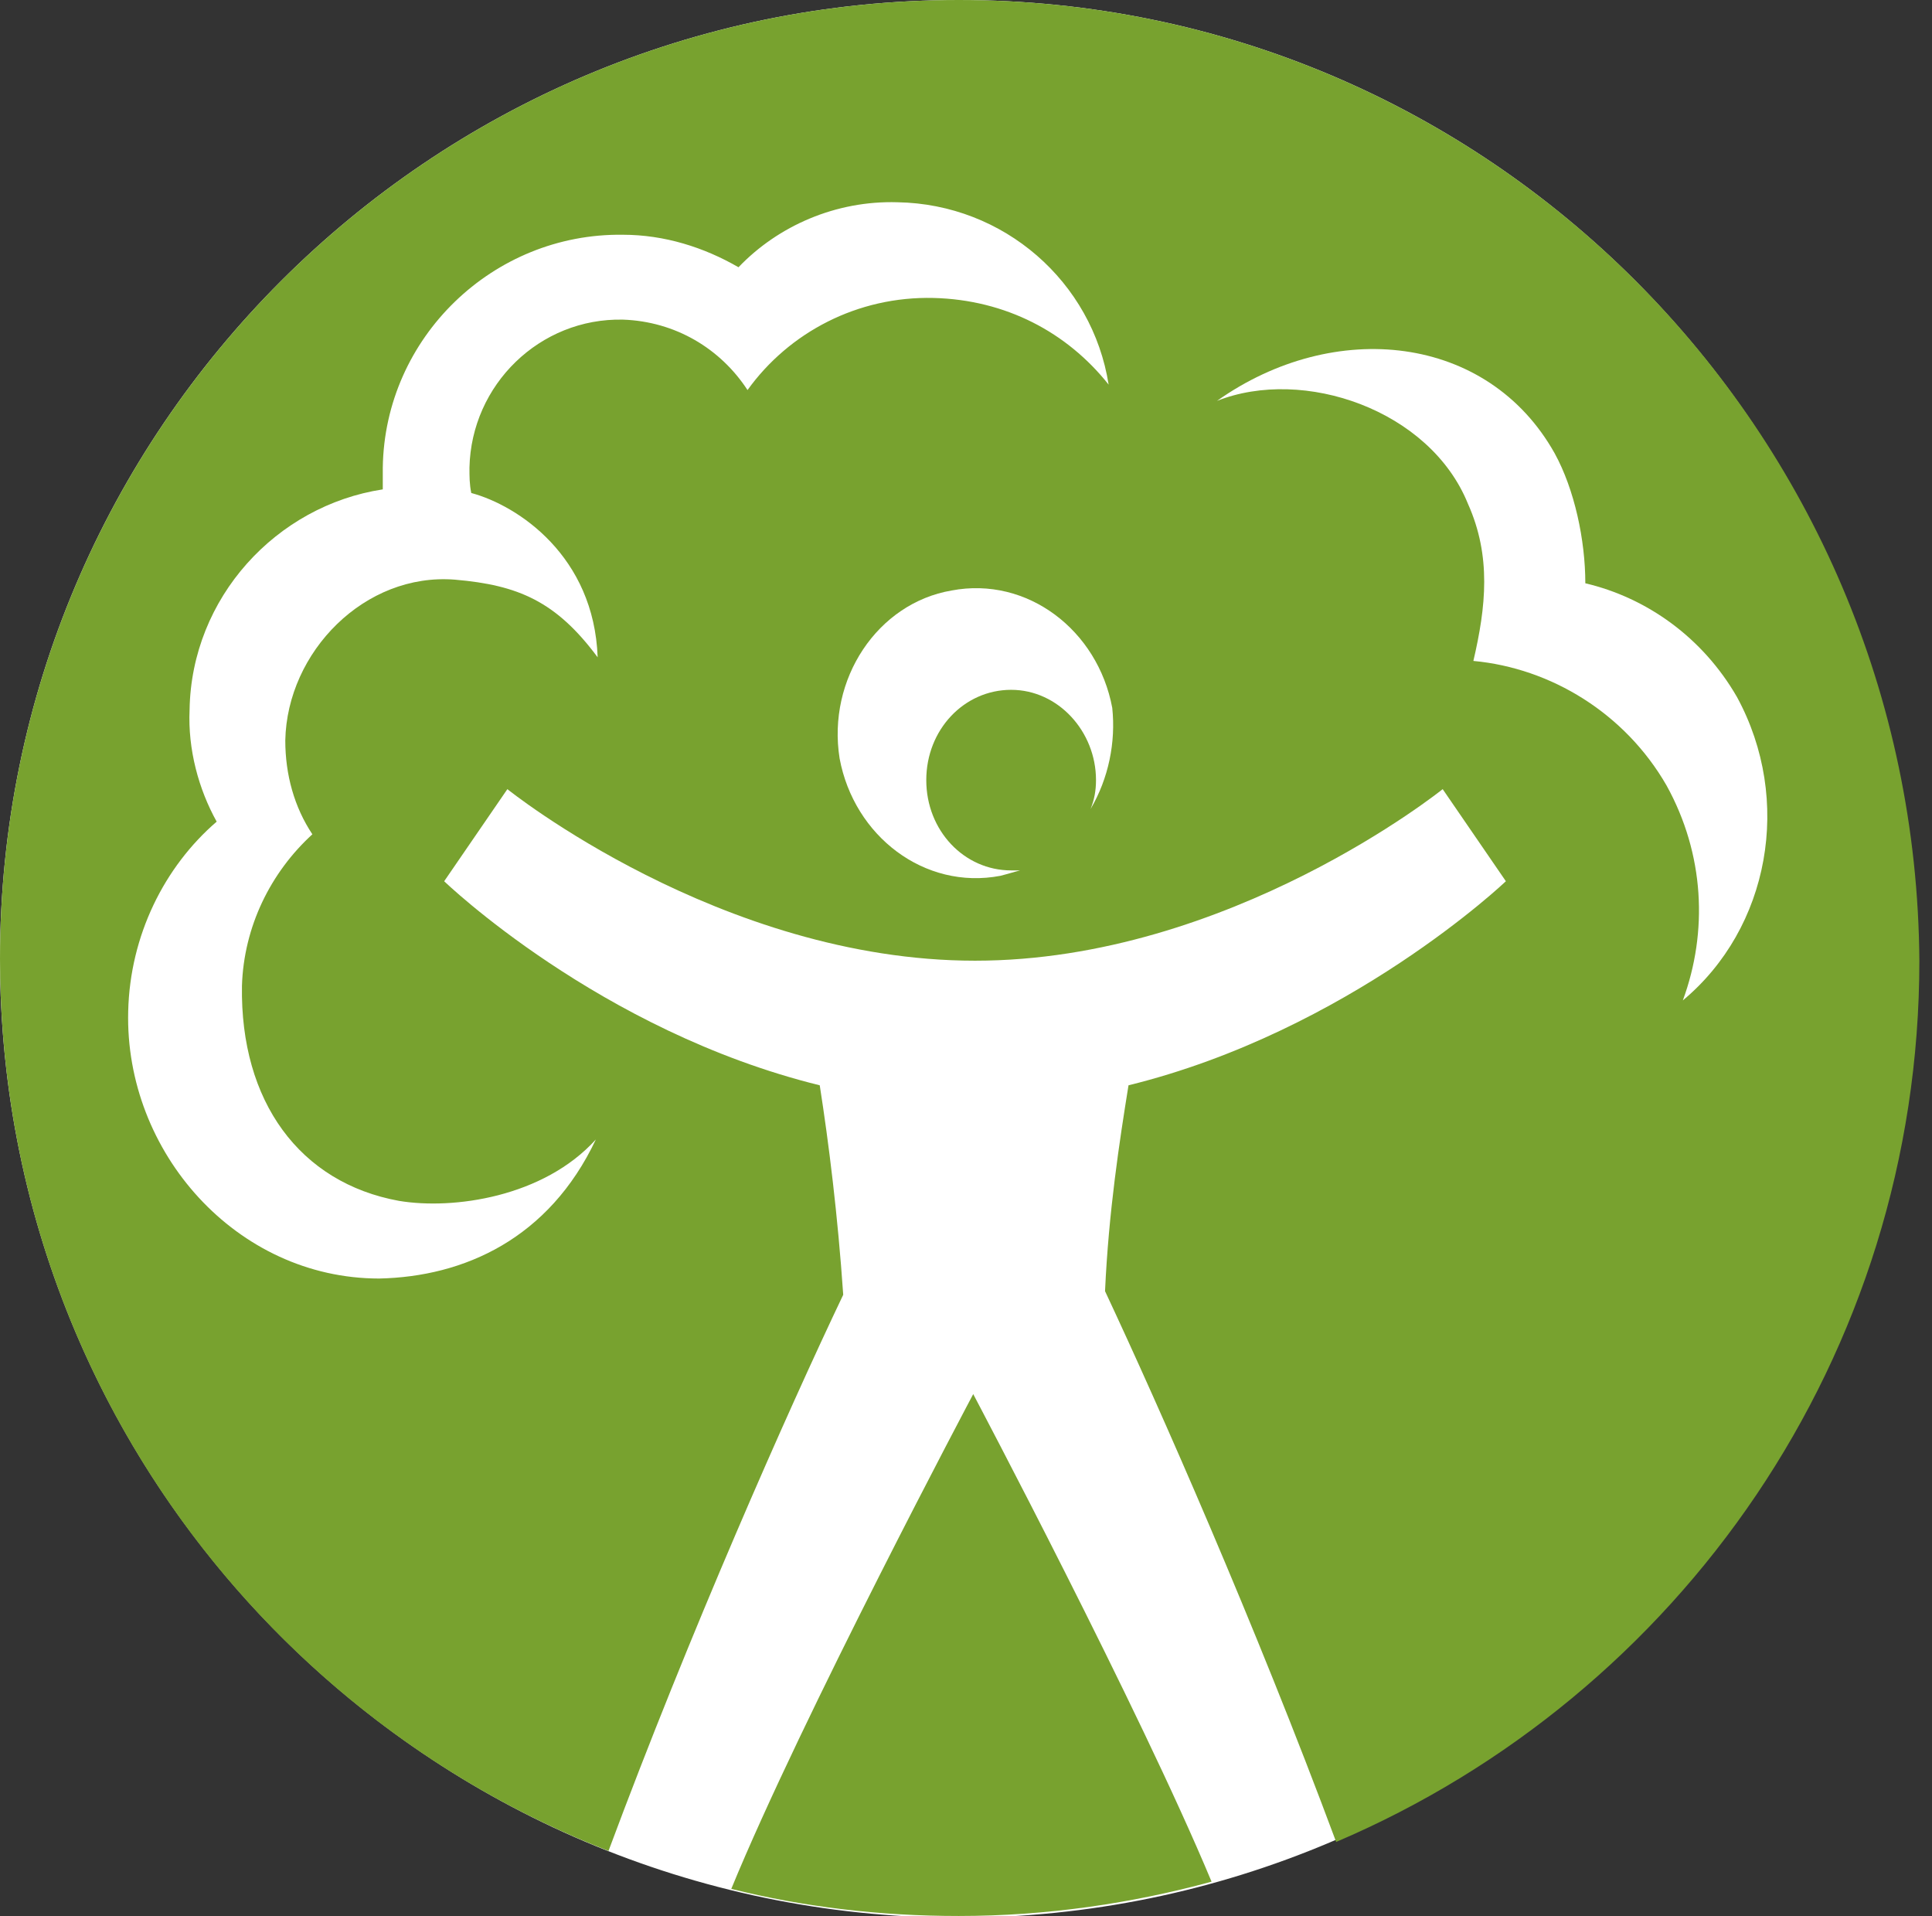 <?xml version="1.0" encoding="utf-8"?>
<!-- Generator: Adobe Illustrator 18.0.0, SVG Export Plug-In . SVG Version: 6.00 Build 0)  -->
<!DOCTYPE svg PUBLIC "-//W3C//DTD SVG 1.1//EN" "http://www.w3.org/Graphics/SVG/1.1/DTD/svg11.dtd">
<svg version="1.1" id="Layer_1" xmlns="http://www.w3.org/2000/svg" xmlns:xlink="http://www.w3.org/1999/xlink" x="0px" y="0px"
	 viewBox="0 0 107 106.1" enable-background="new 0 0 383.8 106.1" xml:space="preserve">
<rect x="0" y="0" width="107" height="106.1" fill="#333333" stroke="none"/>
<path fill="#FFFFFF" d="M106.1,53.1c0,29.3-23.8,53.1-53.1,53.1C23.8,106.1,0,82.4,0,53.1C0,23.8,23.8,0,53.1,0
	C82.4,0,106.1,23.8,106.1,53.1"/>
<path fill="#78A22F" d="M53.1,0C23.8,0,0,23.8,0,53.1c0,22.5,14,41.7,33.7,49.4c4.5-12.1,9.9-24.3,13-30.8
	c-0.3-4.4-0.8-8.4-1.3-11.6c-12.2-3-20.8-11.3-20.8-11.3l3.5-5.1c0,0,11.8,9.5,25.9,9.5c14.1,0,25.9-9.5,25.9-9.5l3.5,5.1
	c0,0-8.7,8.3-20.9,11.3c-0.5,3.1-1.1,7-1.3,11.4c3,6.4,8.3,18.4,12.8,30.5c19-8.1,32.3-26.9,32.3-48.8C106.1,23.8,82.4,0,53.1,0
	 M40.5,104.6c4,1,8.2,1.5,12.6,1.5c4.9,0,9.6-0.7,14-1.9c-4-9.6-13.2-27-13.2-27S44.4,95.1,40.5,104.6"/>
<path fill="#FFFFFF" d="M41.4,21.6c-1.5-2.3-4-3.8-6.9-3.9c-4.6-0.1-8.4,3.6-8.5,8.2c0,0.5,0,0.9,0.1,1.4c2.6,0.7,6.8,3.5,7,9.1
	c-2.3-3.1-4.4-4-7.9-4.3c-5-0.4-9.3,4-9.4,8.9c0,1.9,0.5,3.7,1.5,5.2c-2.3,2.1-3.8,5.1-3.9,8.4c-0.1,6.4,3.2,10.9,8.7,11.9
	c3,0.5,8-0.2,10.9-3.4c-2.6,5.5-7.3,7.6-12,7.7C13.1,70.8,6.9,63.8,7.1,56c0.1-4.2,2-8,4.9-10.5c-1-1.8-1.6-4-1.5-6.2
	c0.1-6.2,4.8-11.3,10.7-12.2c0-0.4,0-0.8,0-1.2c0.1-7.2,6.1-13,13.3-12.9c2.3,0,4.5,0.7,6.4,1.8c2.2-2.3,5.4-3.7,8.8-3.6
	c5.9,0.1,10.8,4.4,11.7,10.1c-2.3-2.9-5.7-4.7-9.7-4.8C47.5,16.4,43.7,18.4,41.4,21.6"/>
<path fill="#FFFFFF" d="M60.4,44.8c0.2-0.5,0.3-1,0.3-1.6c0-2.7-2.1-5-4.7-5c-2.6,0-4.7,2.2-4.7,5c0,2.8,2.1,5,4.7,5
	c0.2,0,0.3,0,0.5,0c-0.4,0.1-0.7,0.2-1.1,0.3c-4.2,0.8-8.1-2.2-8.9-6.5c-0.7-4.4,2.1-8.6,6.2-9.3c4.2-0.8,8.1,2.2,8.9,6.5
	C61.8,41.1,61.4,43.1,60.4,44.8"/>
<path fill="#FFFFFF" d="M93.2,55.4c1.4-3.8,1.2-8.1-0.9-11.9c-2.3-4-6.4-6.5-10.7-6.9c0.7-3,1-5.8-0.3-8.7
	c-2.1-5.2-9.1-7.6-13.9-5.7c6.5-4.6,15-3.7,18.7,2.9c1.1,2,1.7,4.8,1.7,7.2c3.4,0.8,6.5,3,8.4,6.3C99.3,44.3,98,51.4,93.2,55.4"/>
</svg>
